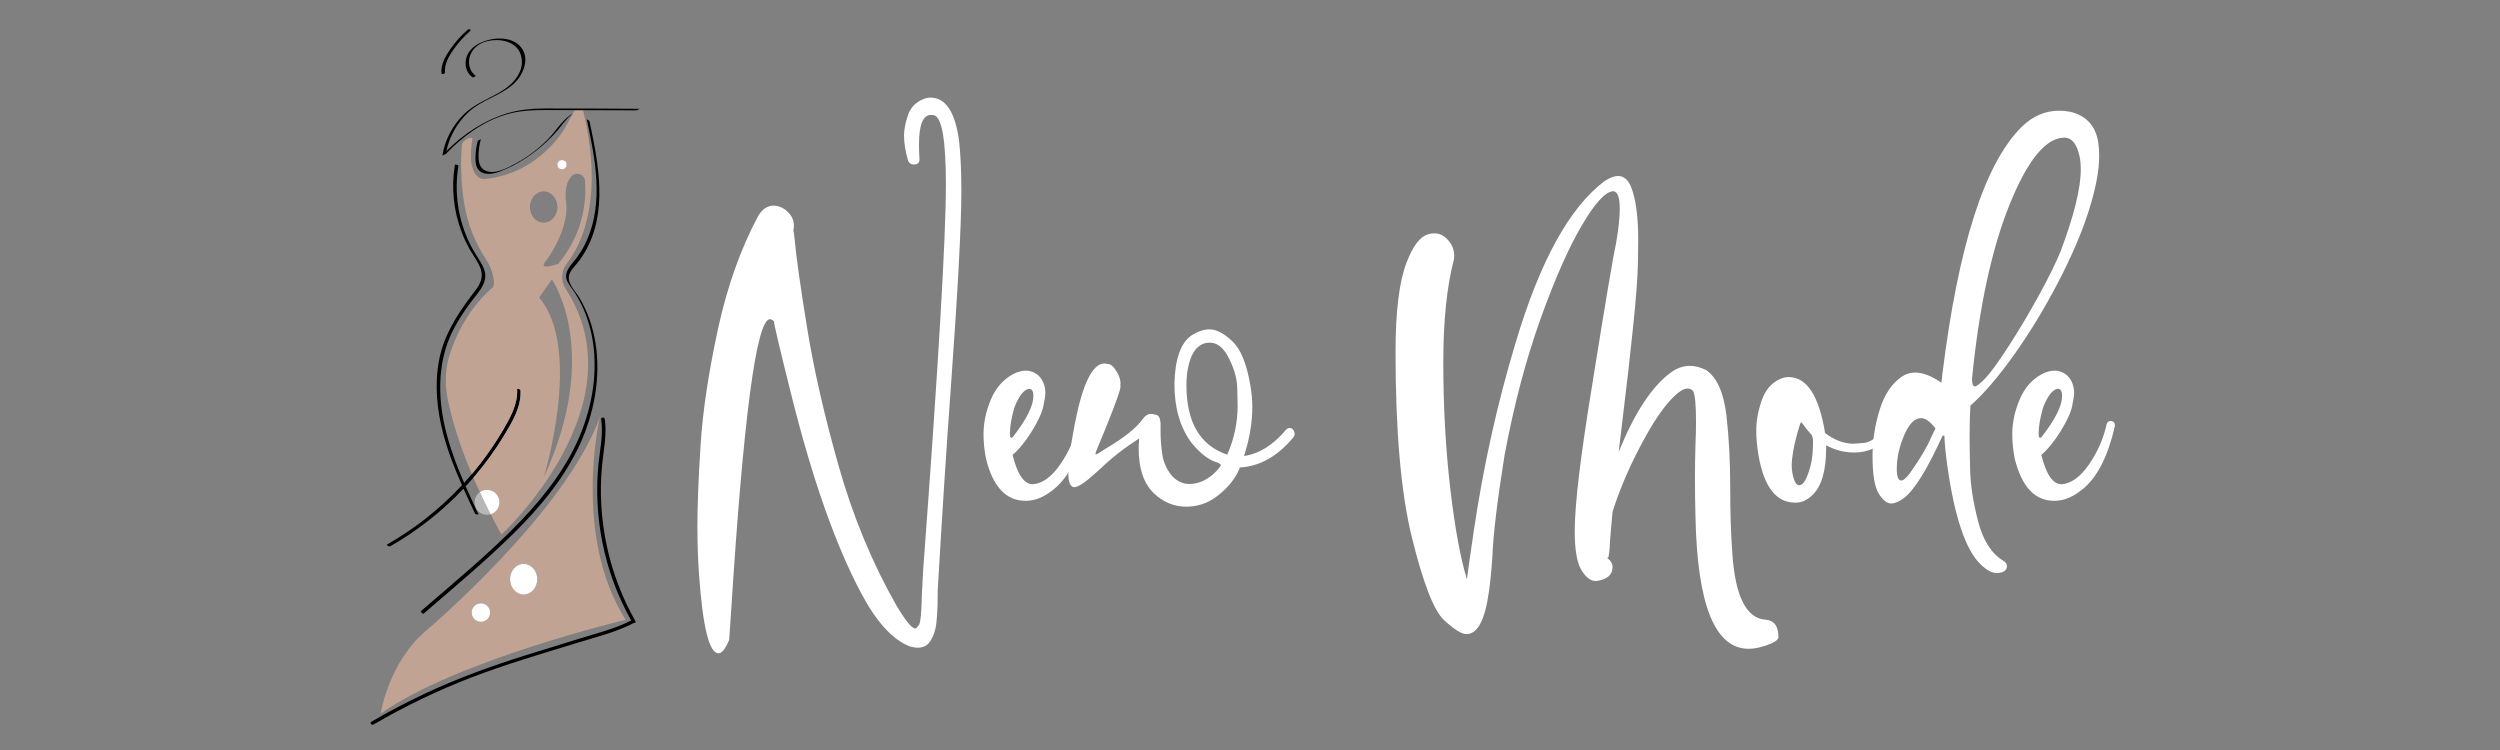 <?xml version="1.0" encoding="utf-8"?>
<!-- Generator: Adobe Illustrator 16.0.0, SVG Export Plug-In . SVG Version: 6.00 Build 0)  -->
<!DOCTYPE svg PUBLIC "-//W3C//DTD SVG 1.1//EN" "http://www.w3.org/Graphics/SVG/1.1/DTD/svg11.dtd">
<svg version="1.1" id="Calque_1" xmlns:x="http://ns.adobe.com/Extensibility/1.0/" xmlns:i="http://ns.adobe.com/AdobeIllustrator/10.0/" xmlns:graph="http://ns.adobe.com/Graphs/1.0/"
	 xmlns="http://www.w3.org/2000/svg" xmlns:xlink="http://www.w3.org/1999/xlink" x="0px" y="0px" width="200px" height="60px"
	 viewBox="0 0 200 60" enable-background="new 0 0 200 60" xml:space="preserve">
<rect x="0" y="0" width="200" height="60" fill="#808080" stroke="none"/>
<path fill="#C0A393" d="M47.983,33.375c-2.738,7.633-13.836,17.027-13.836,17.027c-3.053,2.524-3.699,6.693-3.699,6.693
	c6.048-4.285,19.612-7.515,19.612-7.515C45.773,42.887,47.983,33.375,47.983,33.375z M38.473,49.744
	c-0.407,0-0.738-0.33-0.738-0.737s0.331-0.738,0.738-0.738s0.738,0.331,0.738,0.738S38.88,49.744,38.473,49.744z M41.892,47.562
	c-0.6,0-1.087-0.549-1.087-1.226c0-0.676,0.487-1.225,1.087-1.225c0.601,0,1.087,0.549,1.087,1.225
	C42.979,47.013,42.492,47.562,41.892,47.562z"/>
<path d="M35.598,5.79c-0.054-0.698,0.322-1.315,0.709-1.866c0.375-0.534,0.813-1.015,1.302-1.445c0.144-0.127-0.1-0.184-0.199-0.096
	c-0.53,0.467-1.005,0.994-1.404,1.579c-0.382,0.56-0.743,1.188-0.689,1.888C35.327,5.99,35.606,5.911,35.598,5.79z"/>
<path d="M51.141,8.704c-2.512-0.009-5.026-0.036-7.54-0.025c-1.037,0.004-2.053,0.093-3.05,0.393
	c-0.89,0.269-1.737,0.669-2.524,1.16c-0.842,0.524-1.612,1.154-2.316,1.852c0.259-1.206,0.891-2.319,1.808-3.151
	c1.043-0.947,2.476-1.263,3.532-2.187c0.837-0.733,1.437-2.187,0.503-3.104c-0.787-0.773-2.209-0.65-3.132-0.213
	c-0.521,0.247-0.98,0.655-1.124,1.231c-0.14,0.565,0.011,1.185,0.504,1.524c0.056,0.038,0.283-0.103,0.257-0.121
	c-0.416-0.286-0.583-0.79-0.53-1.28c0.07-0.636,0.524-1.146,1.109-1.379c1.021-0.405,2.641-0.233,3.023,0.971
	c0.398,1.256-0.567,2.343-1.57,2.939c-1.02,0.607-2.12,0.987-2.984,1.834c-0.896,0.877-1.498,2.021-1.711,3.256
	c-0.01,0.053,0.234-0.051,0.258-0.076c1.33-1.394,2.942-2.588,4.802-3.157c1.045-0.32,2.118-0.371,3.204-0.369
	c1.129,0.002,2.259,0.008,3.389,0.012c1.29,0.004,2.579,0.009,3.868,0.013C50.98,8.828,51.198,8.704,51.141,8.704z"/>
<path d="M38.22,11.282c-0.118,0.444-0.183,0.898-0.183,1.359c0,0.355,0.03,0.749,0.304,1.007c0.452,0.428,1.208,0.248,1.722,0.046
	c1.347-0.528,2.61-1.369,3.666-2.354c0.309-0.289,0.603-0.594,0.878-0.915c0.371-0.43,0.682-0.932,1.146-1.27
	c0.146-0.106-0.1,0.024-0.142,0.054c-0.725,0.528-1.197,1.353-1.829,1.983c-0.737,0.736-1.575,1.371-2.492,1.866
	c-0.673,0.363-1.72,0.965-2.5,0.572c-0.367-0.184-0.482-0.57-0.502-0.954c-0.027-0.523,0.048-1.049,0.181-1.554
	C38.456,11.174,38.241,11.2,38.22,11.282z"/>
<path d="M46.165,21.068c0.243-0.295,0.459-0.611,0.649-0.942c1.83-3.194,1.07-7.018,0.349-10.411
	c-0.016-0.077-0.22-0.173-0.222-0.178c0.669,3.143,1.362,6.551,0.036,9.626c-0.284,0.658-0.658,1.27-1.122,1.817
	c-0.428,0.505-0.78,1-0.409,1.647c0.166,0.29,0.385,0.55,0.564,0.832c0.192,0.302,0.366,0.614,0.521,0.936
	c0.294,0.607,0.521,1.246,0.688,1.899c0.685,2.702,0.319,5.612-0.68,8.188c-1.059,2.733-2.886,5.111-4.899,7.212
	c-2.482,2.586-5.282,4.867-7.986,7.214c-0.022,0.019,0.179,0.229,0.219,0.195c2.431-2.108,4.926-4.167,7.215-6.431
	c2.112-2.09,4.075-4.43,5.315-7.151c1.128-2.476,1.66-5.299,1.248-8.003c-0.197-1.294-0.622-2.555-1.292-3.682
	c-0.344-0.58-1.099-1.246-0.782-1.97C45.711,21.563,45.957,21.321,46.165,21.068z"/>
<path d="M31.206,43.709c2.174-1.238,4.157-2.801,5.874-4.616l0,0c0.301,0.671,0.613,1.336,0.925,2
	c0.029,0.063,0.282,0.07,0.277,0.06c-0.347-0.736-0.696-1.484-1.03-2.244c0.21-0.227,0.416-0.457,0.618-0.69
	c0.918-1.064,1.747-2.205,2.475-3.411c0.651-1.081,1.37-2.273,1.296-3.581c-0.005-0.086-0.276-0.18-0.271-0.09
	c0.067,1.205-0.557,2.3-1.146,3.303c-0.539,0.916-1.136,1.795-1.785,2.635c-0.224,0.289-0.455,0.575-0.693,0.855
	c-0.2,0.237-0.406,0.471-0.616,0.7c-1.249-2.886-2.223-5.924-1.822-9.095c0.122-0.961,0.375-1.904,0.777-2.786
	c0.412-0.898,0.958-1.725,1.539-2.521c0.509-0.698,1.368-1.491,1.17-2.44c-0.085-0.408-0.311-0.772-0.531-1.118
	c-0.249-0.391-0.487-0.784-0.69-1.201c-0.935-1.919-1.247-4.113-0.897-6.216c0.007-0.047-0.278-0.108-0.284-0.077
	c-0.304,1.831-0.108,3.725,0.563,5.456c0.169,0.434,0.368,0.857,0.595,1.264c0.222,0.398,0.493,0.769,0.708,1.17
	c0.224,0.417,0.364,0.876,0.225,1.344c-0.137,0.467-0.478,0.85-0.764,1.232c-1.191,1.58-2.229,3.229-2.599,5.203
	c-0.364,1.941-0.163,3.955,0.337,5.852c0.375,1.417,0.909,2.781,1.5,4.12l0,0c-0.923,0.992-1.925,1.91-2.993,2.74
	c-0.952,0.738-1.956,1.409-3.002,2.005C30.892,43.602,31.127,43.755,31.206,43.709z"/>
<path fill="#C0A393" d="M40.224,34.438c0.589-1.003,1.213-2.098,1.146-3.303c-0.005-0.09,0.266,0.004,0.271,0.09
	c0.074,1.308-0.645,2.5-1.296,3.581c-0.728,1.206-1.557,2.347-2.475,3.411c0.161,0.373,0.333,0.757,0.517,1.153
	c0.162-0.115,0.361-0.184,0.576-0.184c0.55,0,0.997,0.446,0.997,0.999c0,0.45-0.297,0.831-0.708,0.955
	c0.269,0.524,0.557,1.065,0.866,1.624c0,0,11.199-10.35,5.128-19.666c0,0-0.006-0.009-0.017-0.026
	c-0.383-0.629-0.328-1.43,0.129-2.009c0.957-1.211,3.062-4.875,1.297-12.214h-0.685l-0.763,1.371c0,0-2.035,3.718-6.521,4.11
	c0,0-1.465,0-0.877-3.289c0,0-0.458-0.127-0.849,0.46c0,0-0.246,2.233,0.189,4.854c0.267,1.61,0.896,3.134,1.795,4.496
	c0.419,0.634,0.784,1.938,0.43,2.188c0,0-2.107,1.598-3.315,5.059c-0.414,1.182-0.502,2.455-0.268,3.685
	c0.259,1.354,0.804,3.423,1.956,6.145c0.238-0.28,0.469-0.566,0.693-0.855C39.088,36.233,39.685,35.354,40.224,34.438z
	 M43.493,38.209c0,0,3.161-10.255-0.361-14.405l1.018-1.448C44.149,22.356,48.181,28.071,43.493,38.209z M46.804,14.479
	c0.103,1.327-0.01,4.069-2.147,6.625c0,0-1.722,0.626-0.978-0.235c0,0,1.917-2.505,1.605-4.776c0,0-0.225-1.3,0.447-2
	C46.103,13.704,46.762,13.942,46.804,14.479z M44.96,12.805c0.204,0,0.369,0.165,0.369,0.369c0,0.203-0.166,0.369-0.369,0.369
	s-0.368-0.166-0.368-0.369C44.592,12.97,44.757,12.805,44.96,12.805z M43.493,15.31c0.607,0,1.1,0.561,1.1,1.252
	c0,0.692-0.492,1.252-1.1,1.252c-0.608,0-1.1-0.561-1.1-1.252C42.393,15.871,42.885,15.31,43.493,15.31z"/>
<path d="M48.164,37.234c0.122-1.26,0.407-2.472,0.211-3.741c-0.02-0.124-0.309-0.113-0.286,0.034
	c0.183,1.183-0.074,2.314-0.198,3.485c-0.114,1.078-0.143,2.163-0.088,3.247c0.106,2.141,0.535,4.266,1.267,6.279
	c0.39,1.07,0.869,2.104,1.425,3.099c-1.298,0.671-2.753,1.024-4.142,1.453c-1.434,0.441-2.871,0.88-4.304,1.331
	c-2.753,0.867-5.463,1.846-8.078,3.077c-1.457,0.685-2.882,1.437-4.273,2.247c-0.154,0.091,0.048,0.296,0.185,0.216
	c2.486-1.452,5.086-2.706,7.773-3.743c2.779-1.071,5.643-1.905,8.486-2.781c1.525-0.471,3.129-0.854,4.552-1.592c0,0,0,0,0-0.001
	c0.095,0.006,0.197-0.048,0.144-0.142C48.699,45.946,47.751,41.538,48.164,37.234z"/>
<circle fill="#FFFFFF" cx="44.96" cy="13.174" r="0.369"/>
<ellipse fill="#FFFFFF" cx="41.892" cy="46.336" rx="1.087" ry="1.225"/>
<path opacity="0.43" fill="#FFFFFF" d="M37.964,40.187c0,0.551,0.447,0.998,0.999,0.998c0.1,0,0.197-0.016,0.289-0.043
	c-0.314-0.614-0.602-1.204-0.865-1.771C38.131,39.552,37.964,39.851,37.964,40.187z"/>
<path fill="#FFFFFF" d="M39.959,40.187c0-0.553-0.447-0.999-0.997-0.999c-0.215,0-0.414,0.068-0.576,0.184
	c0.263,0.566,0.551,1.156,0.865,1.771C39.662,41.018,39.959,40.637,39.959,40.187z"/>
<circle fill="#FFFFFF" cx="38.473" cy="49.006" r="0.738"/>
<g>
	<path fill="#FFFFFF" d="M57.477,52.265c-0.739,0-1.259-2.111-1.557-6.335c-0.085-1.194-0.128-2.468-0.128-3.819
		c0-1.662,0.085-3.836,0.256-6.516c0.17-2.681,0.629-5.749,1.375-9.205c0.747-3.456,1.832-6.507,3.253-9.152
		c0.328-0.525,0.733-0.789,1.216-0.789c0.469,0.015,0.875,0.214,1.216,0.597c0.27,0.285,0.405,0.626,0.405,1.024
		c0,0.114-0.015,0.234-0.043,0.362c0.014,0,0.05,0.249,0.106,0.747c0.114,1.308,0.441,3.636,0.982,6.986
		c0.54,3.349,1.383,7.046,2.528,11.092s2.685,7.769,4.618,11.167c0.739,1.238,1.244,1.857,1.515,1.857
		c0.057,0,0.153-0.09,0.288-0.267c0.135-0.179,0.217-1.015,0.246-2.508l0.106-1.983c1.208-16.226,1.813-26.473,1.813-30.739
		c0-3.57-0.32-5.426-0.96-5.568l-0.234-0.021c-0.64,0-0.96,0.79-0.96,2.368c0,0.427,0.014,0.818,0.042,1.174
		c0,0.285-0.149,0.426-0.448,0.426c-0.227,0-0.383-0.106-0.469-0.32c-0.213-0.739-0.32-1.408-0.32-2.005
		c0-0.455,0.103-0.992,0.31-1.61c0.206-0.619,0.615-1.048,1.226-1.291c0.199-0.086,0.392-0.128,0.576-0.128
		c1.237,0,2.005,1.188,2.304,3.563c0.114,1.109,0.171,2.411,0.171,3.904c0,2.703-0.277,7.893-0.832,15.573
		c-0.341,4.65-0.69,10.026-1.045,16.126c-0.015,0.199-0.021,0.498-0.021,0.896c0,0.625-0.032,1.262-0.097,1.908
		c-0.063,0.647-0.252,1.185-0.564,1.612c-0.214,0.283-0.52,0.425-0.917,0.425c-0.2,0-0.419-0.035-0.661-0.106
		c-1.365-0.54-2.653-1.947-3.861-4.224c-2.048-3.825-3.918-9.129-5.61-15.913c-0.925-3.698-1.386-5.653-1.386-5.866
		c-0.114-0.114-0.221-0.17-0.32-0.17c-1.081,0-2.12,7.829-3.115,23.486c-0.085,1.351-0.135,2.076-0.149,2.177
		C58.031,51.909,57.747,52.265,57.477,52.265z"/>
	<path fill="#FFFFFF" d="M82.094,40.063H82.03c-1.55,0-2.603-1.131-3.157-3.393c-0.128-0.683-0.192-1.322-0.192-1.919
		c0-0.925,0.196-1.853,0.587-2.784s0.984-1.61,1.781-2.037c0.355-0.184,0.689-0.277,1.002-0.277c0.384,0,0.732,0.135,1.045,0.405
		c0.355,0.37,0.533,0.832,0.533,1.386c0,0.185-0.053,0.532-0.159,1.045c-0.107,0.513-0.409,1.174-0.907,1.984
		c-0.499,0.811-1.017,1.451-1.557,1.92c0.383,1.563,0.924,2.347,1.621,2.347c0.768-0.058,1.497-0.583,2.187-1.579
		c0.689-0.995,1.163-2.07,1.418-3.221c0.043-0.172,0.149-0.257,0.32-0.257c0.227,0,0.341,0.128,0.341,0.384
		c-0.541,2.376-1.372,4.039-2.495,4.993C83.616,39.729,82.848,40.063,82.094,40.063z M80.899,35.029c0.057,0,0.121-0.051,0.192-0.15
		c1.052-1.365,1.579-2.431,1.579-3.199c0-0.384-0.114-0.575-0.341-0.575c-0.413,0.056-0.804,0.547-1.173,1.471
		c-0.242,0.84-0.363,1.536-0.363,2.091C80.792,34.909,80.828,35.029,80.899,35.029z"/>
	<path fill="#FFFFFF" d="M94.893,40.533c-0.981,0-1.848-0.364-2.603-1.089c-0.797-0.781-1.195-1.962-1.195-3.541
		c0-0.269,0.014-0.547,0.043-0.832c-1.181,0.755-2.226,1.572-3.136,2.453c-1.038,0.967-1.721,1.45-2.048,1.45
		s-0.491-0.384-0.491-1.151c0-0.781,0.17-2.069,0.512-3.861c0.626-3.255,1.421-4.885,2.389-4.885c0.028,0,0.145,0.018,0.352,0.054
		c0.206,0.036,0.422,0.253,0.65,0.651c0.185,0.327,0.277,0.625,0.277,0.896l-0.021,0.171c0.014,0,0.021,0.021,0.021,0.063
		c0,0.256-0.377,1.323-1.13,3.2c-0.299,0.739-0.505,1.237-0.619,1.493c-0.17,0.384-0.256,0.619-0.256,0.705
		c0,0.028,0.014,0.042,0.043,0.042c0.056,0,0.285-0.136,0.683-0.405c1.549-0.909,2.581-1.734,3.093-2.475
		c0.185-0.241,0.391-0.362,0.619-0.362c0.071,0,0.209,0.024,0.416,0.074c0.207,0.05,0.323,0.267,0.353,0.651v0.703
		c0,0.584,0.046,1.191,0.139,1.824c0.092,0.634,0.359,1.212,0.799,1.738c0.413,0.413,0.861,0.618,1.344,0.618
		c0.796,0,1.521-0.342,2.176-1.023c0.242-0.256,0.362-0.419,0.362-0.49c-0.014-0.071-0.114-0.143-0.298-0.214
		c-0.669-0.184-1.365-0.726-2.09-1.62c-0.882-1.224-1.323-2.773-1.323-4.651c0.043-2.005,0.504-3.306,1.387-3.903
		c0.498-0.313,0.974-0.469,1.429-0.469c0.541,0,1.148,0.32,1.824,0.96c0.676,0.64,1.156,1.827,1.44,3.562
		c0.099,0.555,0.149,1.123,0.149,1.706c0,1.237-0.221,2.54-0.661,3.904c1.223-0.185,2.339-0.881,3.35-2.09
		c0.099-0.101,0.198-0.15,0.297-0.15c0.215,0,0.349,0.15,0.406,0.448c0,0.1-0.036,0.2-0.106,0.299
		c-1.267,1.521-2.695,2.325-4.288,2.41c0,0.058-0.064,0.206-0.192,0.449c-0.383,0.725-0.968,1.371-1.749,1.94
		C96.543,40.283,95.761,40.533,94.893,40.533z M98.178,36.373c0.555-1.251,0.832-2.561,0.832-3.925c0-0.129-0.01-0.604-0.032-1.429
		c-0.021-0.825-0.295-1.708-0.821-2.646c-0.385-0.64-0.84-0.96-1.365-0.96c-1.011,0-1.622,0.854-1.835,2.56
		c-0.028,0.285-0.042,0.569-0.042,0.853C94.915,33.784,96.003,35.635,98.178,36.373z"/>
	<path fill="#FFFFFF" d="M139.884,51.901c-2.689,0-4.104-3.518-4.246-10.559c-0.028-1.053-0.042-2.055-0.042-3.007
		c0-0.968,0.014-1.884,0.042-2.752c0.028-0.696,0.043-1.315,0.043-1.855c0-1.337-0.08-2.155-0.234-2.454
		c-0.129-0.128-0.277-0.191-0.448-0.191c-0.399,0-0.945,0.415-1.644,1.247c-0.695,0.832-1.469,2.074-2.314,3.723
		c-0.846,1.649-1.525,3.277-2.037,4.885l-0.191,2.155c-0.043,1.023-0.107,1.536-0.192,1.536l-0.084-0.021
		c0.313,0.228,0.468,0.476,0.468,0.746c0,0.641-0.44,1.017-1.322,1.131c-0.426,0-0.818-0.296-1.174-0.886s-0.532-1.625-0.532-3.104
		c0-2.105,0.455-5.938,1.365-11.498c1.065-6.669,1.713-10.509,1.941-11.519c0.198-1.18,0.298-2.104,0.298-2.773
		c0-0.882-0.163-1.352-0.491-1.408c-0.626,0-1.475,0.914-2.549,2.741c-1.073,1.828-2.186,4.356-3.339,7.584
		c-1.15,3.229-2.097,6.827-2.837,10.793c-0.583,3.613-0.91,6.344-0.98,8.192c-0.071,1.052-0.164,1.977-0.278,2.773
		c-0.313,2.231-0.91,3.349-1.791,3.349c-0.398,0-1.002-0.381-1.813-1.142c-0.81-0.761-1.672-2.997-2.58-6.709
		c-0.854-3.526-1.28-8.433-1.28-14.719c0-3.271,0.297-5.667,0.895-7.188c0.498-1.293,1.061-2.034,1.687-2.218
		c0.184-0.057,0.354-0.085,0.512-0.085c0.398,0,0.747,0.157,1.044,0.469c0.37,0.384,0.557,0.832,0.557,1.344l-0.021,0.256
		c-0.57,2.176-0.854,4.921-0.854,8.234c0,3.57,0.188,6.955,0.564,10.154c0.377,3.2,0.821,5.61,1.333,7.231
		c0-0.144,0.178-1.416,0.533-3.819c0.781-5.275,1.906-10.331,3.371-15.167c1.934-6.485,4.302-10.779,7.104-12.884
		c0.412-0.27,0.773-0.406,1.089-0.406c0.452,0,0.802,0.307,1.044,0.917c0.369,0.939,0.554,2.333,0.554,4.182
		c0,0.128-0.007,0.739-0.021,1.834c-0.016,1.095-0.147,2.837-0.396,5.226c-0.249,2.39-0.5,4.608-0.757,6.655
		c-0.157,1.267-0.285,2.354-0.385,3.264c1.252-3.101,2.631-5.212,4.14-6.335c0.497-0.37,1.017-0.555,1.557-0.555
		c0.411,0,0.846,0.114,1.302,0.341c0.866,0.598,1.408,1.813,1.62,3.647c0.199,1.721,0.301,3.627,0.301,5.717
		c0,1.992,0.055,3.755,0.17,5.291c0.227,3.441,1.115,5.212,2.667,5.313c0.682,0.056,1.023,0.524,1.023,1.406
		c-0.016,0.156-0.186,0.313-0.513,0.471C141.063,51.753,140.437,51.901,139.884,51.901z"/>
	<path fill="#FFFFFF" d="M143.658,40.212c-0.016,0-0.029,0-0.042,0c-1.509,0-2.481-1.237-2.923-3.711
		c-0.128-0.739-0.192-1.422-0.192-2.048c0-0.798,0.15-1.614,0.447-2.453c0.301-0.84,0.805-1.408,1.516-1.707
		c0.214-0.085,0.419-0.128,0.618-0.128c1.465,0,2.439,1.493,2.925,4.48c0.752,0.568,1.513,0.853,2.28,0.853
		c0.086,0,0.359-0.021,0.822-0.063c0.461-0.043,0.962-0.363,1.505-0.96c0.085-0.07,0.162-0.107,0.232-0.107
		c0.228,0,0.341,0.122,0.341,0.363c0,0.085-0.027,0.163-0.085,0.233c-0.768,0.826-1.691,1.238-2.772,1.238
		c-0.768,0-1.515-0.192-2.239-0.576v0.215c0,1.791-0.356,3.034-1.067,3.731C144.597,39.999,144.142,40.212,143.658,40.212z
		 M143.958,38.826c0.342-0.043,0.647-0.604,0.916-1.686c0.057-0.227,0.101-0.509,0.129-0.842c0.027-0.335,0.041-0.65,0.041-0.95
		c-0.014-0.298-0.056-0.49-0.127-0.575c-0.299-0.327-0.501-0.573-0.607-0.737c-0.108-0.163-0.182-0.244-0.224-0.244
		c-0.043,0-0.136,0.263-0.278,0.789c-0.313,1.108-0.47,1.998-0.47,2.667c0,0.185,0.015,0.362,0.044,0.532
		C143.495,38.477,143.688,38.826,143.958,38.826z"/>
	<path fill="#FFFFFF" d="M159.742,45.844c-0.384,0-0.817-0.234-1.301-0.703c-1.194-1.153-2.085-3.805-2.667-7.958
		c-0.142-1.065-0.214-1.82-0.214-2.26c0-0.044-0.014-0.064-0.041-0.064c-0.029,0-0.065-0.008-0.107-0.021
		c-1.209,2.659-2.226,4.316-3.051,4.971c-0.413,0.312-0.767,0.469-1.066,0.469c-0.342,0-0.676-0.267-1.002-0.8
		c-0.327-0.533-0.491-1.533-0.491-2.997c0-1.236,0.191-2.474,0.576-3.712c0.384-1.237,0.988-2.125,1.813-2.666
		c0.313-0.199,0.653-0.299,1.023-0.299c0.611,0,1.309,0.27,2.09,0.811c0.016,0,0.044-0.227,0.085-0.683
		c1.267-10.253,3.38-16.845,6.338-19.775c0.882-0.867,1.883-1.301,3.007-1.301c0.285,0,0.577,0.029,0.874,0.085
		c1.323,0.313,2.076,1.16,2.263,2.538c0.041,0.313,0.063,0.64,0.063,0.982c0,1.181-0.277,2.645-0.831,4.394
		c-0.556,1.75-1.38,3.673-2.475,5.771c-1.096,2.098-2.269,4.025-3.521,5.781s-2.411,3.103-3.476,4.042
		c-0.044,0.725-0.065,1.558-0.065,2.496c0,0.568,0.014,1.45,0.043,2.645c0.028,1.194,0.237,2.555,0.629,4.084
		s1.056,2.585,1.995,3.168c0.215,0.129,0.32,0.271,0.32,0.428C160.554,45.638,160.282,45.83,159.742,45.844z M152.105,38.442
		c0.155,0,0.384-0.192,0.684-0.577c0.838-1.194,1.406-2.153,1.706-2.879c0.114-0.256,0.229-0.491,0.342-0.704
		c-0.414-0.554-0.797-0.832-1.153-0.832c-0.512,0-0.963,0.458-1.353,1.376c-0.393,0.917-0.588,1.811-0.588,2.678
		C151.743,38.13,151.862,38.442,152.105,38.442z M157.994,30.912c0.127,0,0.397-0.209,0.81-0.629
		c0.413-0.419,1.041-1.283,1.889-2.592c0.846-1.308,1.655-2.67,2.431-4.085c0.776-1.415,1.349-2.578,1.718-3.488
		c1.081-2.858,1.621-5.055,1.621-6.591c0-0.355-0.028-0.675-0.085-0.96c-0.213-1.038-0.626-1.557-1.236-1.557
		c-1.48,0.014-2.938,1.799-4.374,5.354c-1.436,3.555-2.439,8.206-3.009,13.951C157.758,30.712,157.837,30.912,157.994,30.912z"/>
	<path fill="#FFFFFF" d="M164.394,40.063h-0.064c-1.551,0-2.602-1.131-3.157-3.393c-0.127-0.683-0.192-1.322-0.192-1.919
		c0-0.925,0.195-1.853,0.588-2.784c0.39-0.932,0.983-1.61,1.781-2.037c0.354-0.184,0.688-0.277,1.001-0.277
		c0.385,0,0.733,0.135,1.047,0.405c0.354,0.37,0.533,0.832,0.533,1.386c0,0.185-0.055,0.532-0.16,1.045
		c-0.106,0.513-0.408,1.174-0.907,1.984c-0.497,0.811-1.017,1.451-1.558,1.92c0.385,1.563,0.924,2.347,1.622,2.347
		c0.767-0.058,1.497-0.583,2.187-1.579c0.688-0.995,1.162-2.07,1.418-3.221c0.043-0.172,0.15-0.257,0.32-0.257
		c0.228,0,0.341,0.128,0.341,0.384c-0.54,2.376-1.373,4.039-2.495,4.993C165.914,39.729,165.146,40.063,164.394,40.063z
		 M163.199,35.029c0.057,0,0.119-0.051,0.191-0.15c1.053-1.365,1.578-2.431,1.578-3.199c0-0.384-0.114-0.575-0.341-0.575
		c-0.413,0.056-0.804,0.547-1.174,1.471c-0.242,0.84-0.362,1.536-0.362,2.091C163.092,34.909,163.127,35.029,163.199,35.029z"/>
</g>
</svg>
